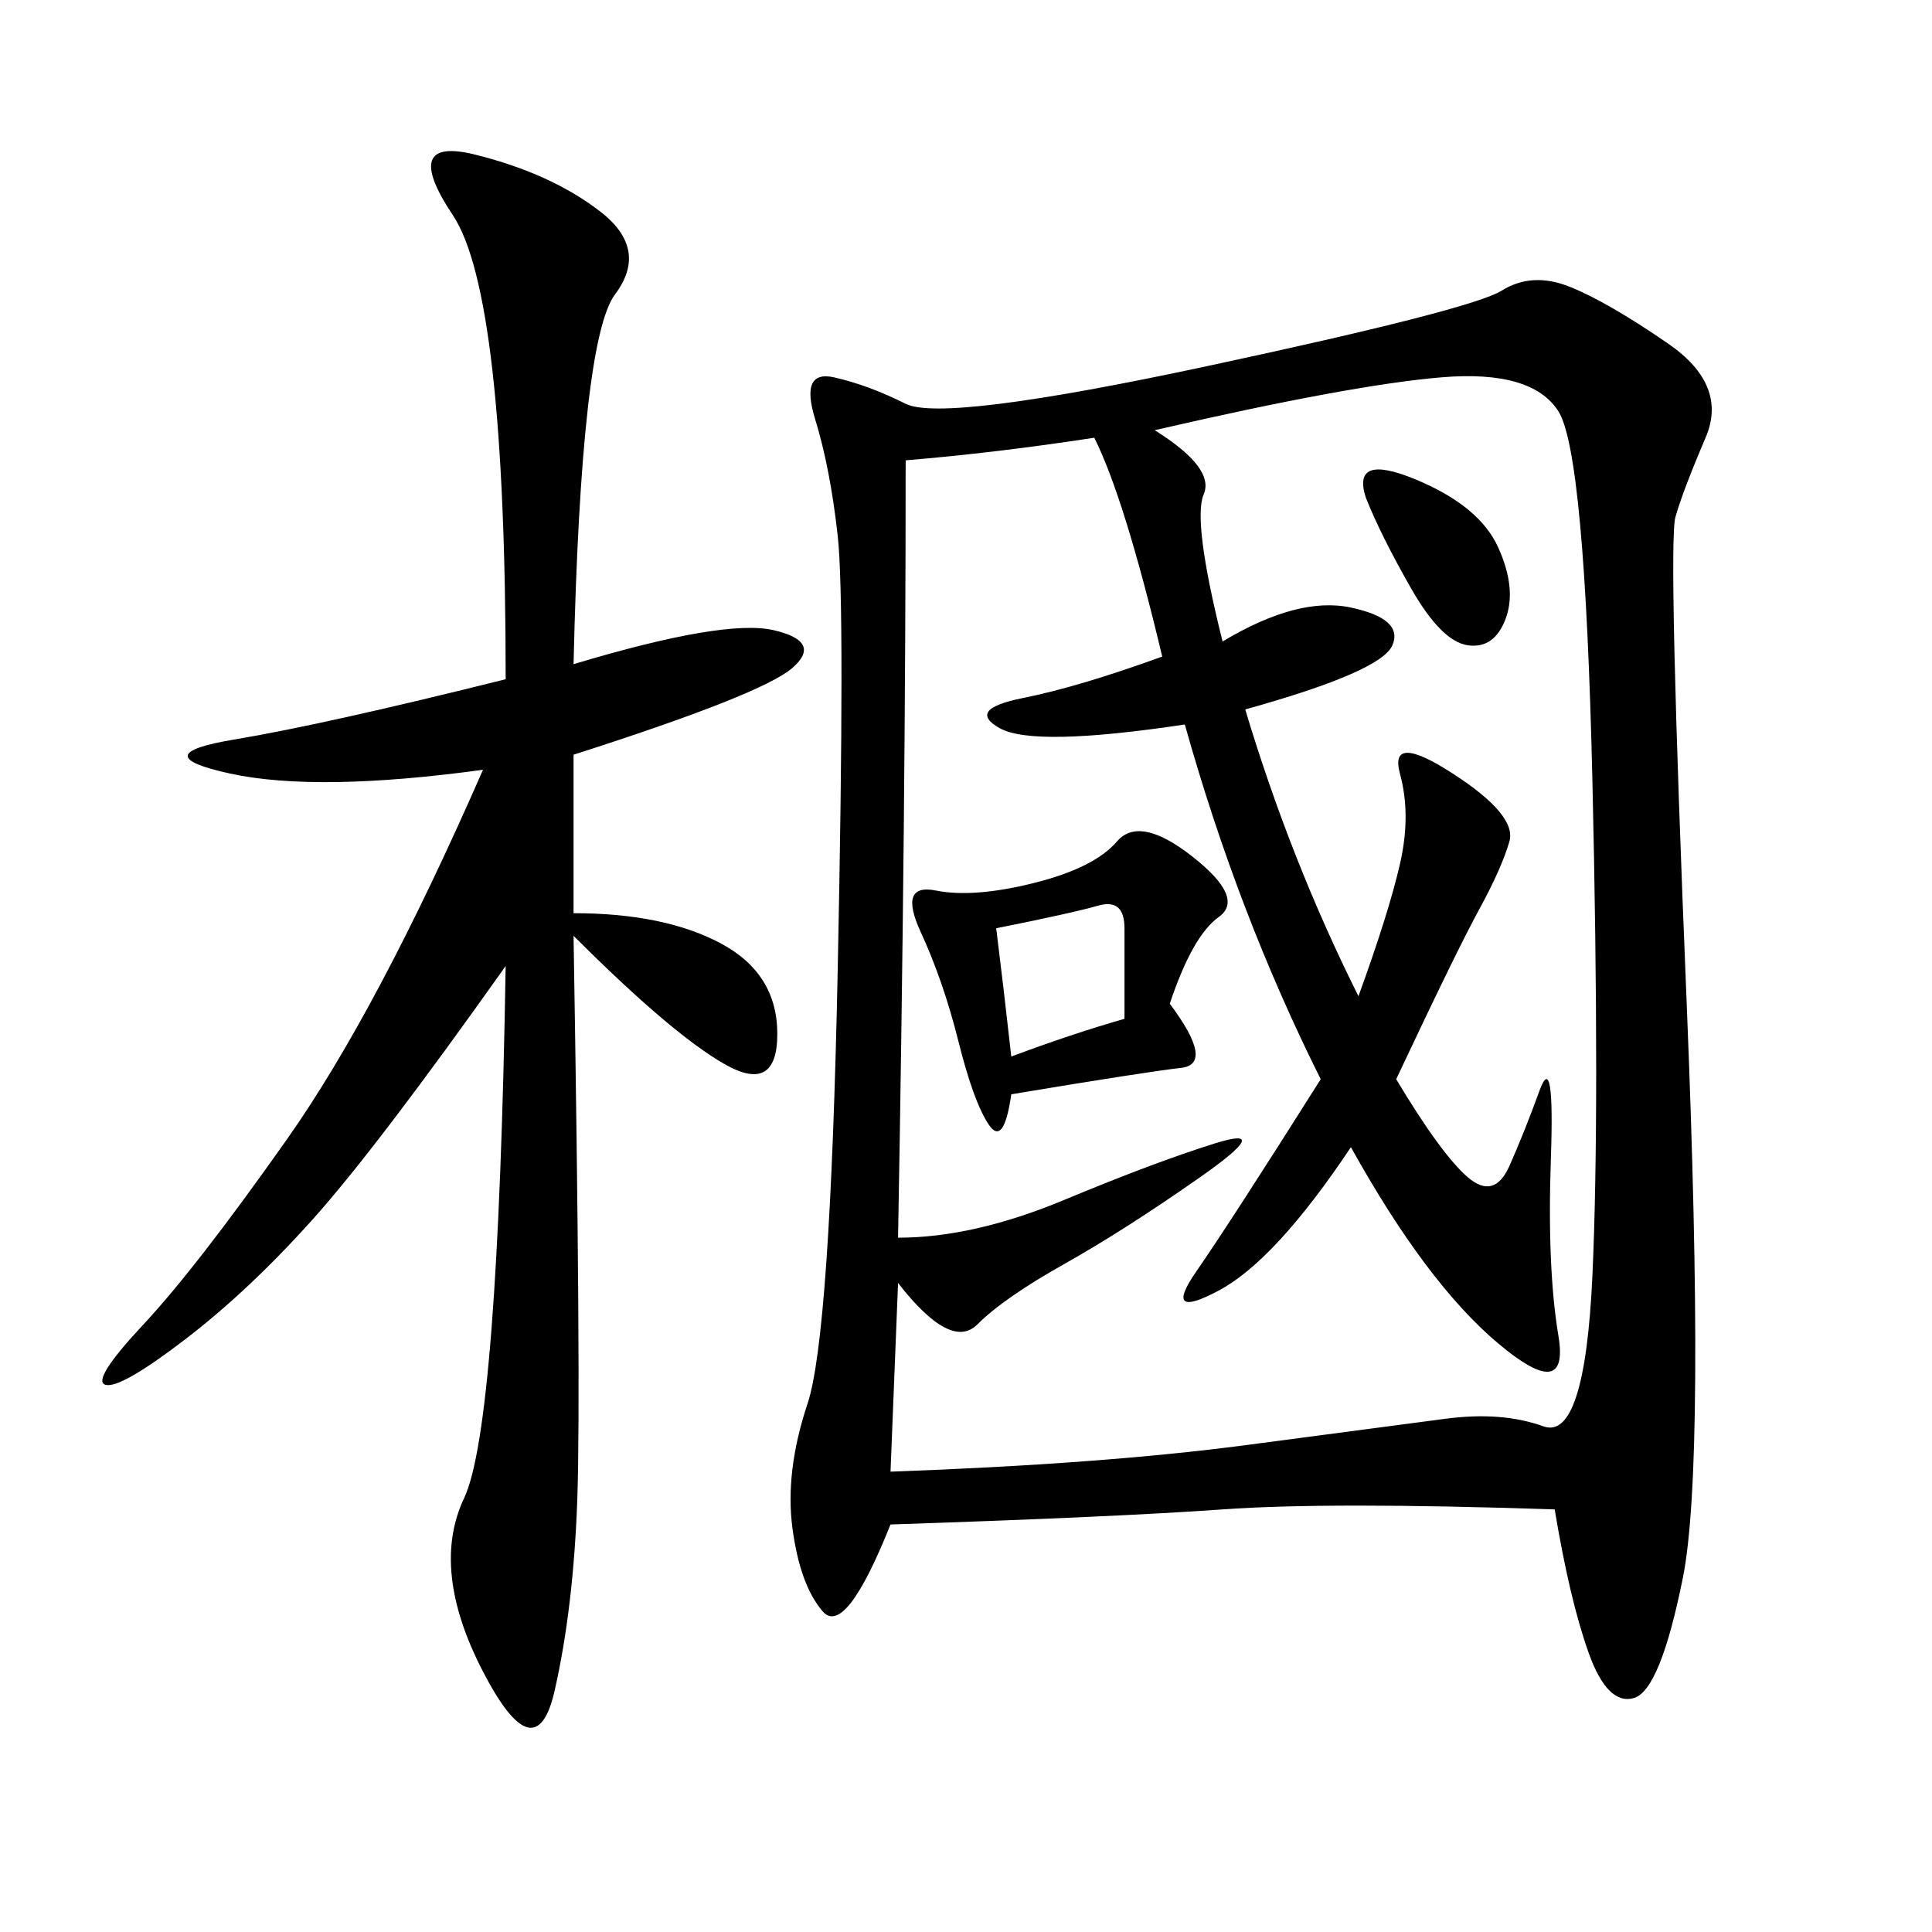 <svg xmlns="http://www.w3.org/2000/svg" xmlns:xlink="http://www.w3.org/1999/xlink" width="300" height="300"><path d="M241.41 234.38Q206.25 233.20 189.84 234.38Q173.44 235.55 138.28 236.72L138.28 236.72Q131.25 254.30 127.73 250.20Q124.22 246.09 123.05 237.30Q121.88 228.52 125.39 217.97Q128.91 207.42 130.08 150.59Q131.25 93.75 130.08 83.20Q128.91 72.66 126.56 65.04Q124.22 57.42 129.49 58.59Q134.77 59.77 140.63 62.70Q146.48 65.63 187.50 56.84Q228.52 48.05 233.20 45.12Q237.89 42.19 243.75 44.53Q249.61 46.88 258.98 53.32Q268.36 59.77 264.84 67.97Q261.33 76.17 260.16 80.27Q258.98 84.38 261.91 155.86Q264.84 227.34 261.33 244.92Q257.81 262.50 253.71 263.67Q249.61 264.84 246.68 256.64Q243.75 248.44 241.41 234.38L241.41 234.38ZM179.30 66.80Q188.67 72.66 186.91 76.76Q185.16 80.86 189.84 99.61L189.84 99.61Q201.56 92.58 209.77 94.34Q217.97 96.09 216.21 100.20Q214.45 104.30 193.36 110.16L193.36 110.16Q200.39 133.59 210.94 154.69L210.94 154.69Q215.63 141.80 217.38 134.18Q219.14 126.56 217.38 120.12Q215.63 113.67 225.59 120.12Q235.55 126.56 234.38 130.66Q233.20 134.77 229.69 141.21Q226.17 147.66 216.80 167.58L216.80 167.58Q223.83 179.30 227.93 182.81Q232.03 186.33 234.38 181.05Q236.72 175.78 239.06 169.34Q241.41 162.89 240.82 179.88Q240.23 196.88 241.99 207.42Q243.75 217.97 232.62 208.59Q221.48 199.22 209.77 178.13L209.77 178.13Q198.05 195.70 189.26 200.39Q180.47 205.08 185.74 197.46Q191.02 189.84 205.08 167.58L205.08 167.58Q192.19 141.80 183.98 112.50L183.98 112.50Q160.55 116.02 155.27 113.09Q150 110.16 158.79 108.40Q167.58 106.64 180.47 101.95L180.47 101.95Q174.61 77.34 169.92 67.97L169.92 67.97Q154.69 70.31 140.63 71.48L140.63 71.48Q140.63 126.56 139.45 192.19L139.45 192.19Q151.17 192.19 165.23 186.33Q179.30 180.47 188.67 177.54Q198.05 174.61 186.33 182.81Q174.61 191.02 165.23 196.29Q155.86 201.56 151.76 205.66Q147.66 209.77 139.45 199.22L139.45 199.22L138.28 228.52Q171.09 227.34 193.36 224.41Q215.63 221.48 224.41 220.31Q233.20 219.14 239.65 221.48Q246.09 223.83 247.27 198.05Q248.44 172.27 247.27 121.29Q246.09 70.31 241.99 63.87Q237.89 57.42 223.83 58.59Q209.77 59.77 179.30 66.80L179.30 66.80ZM89.06 103.13Q112.50 96.09 120.12 97.85Q127.73 99.61 123.05 103.71Q118.36 107.81 89.06 117.19L89.06 117.19L89.06 141.80Q103.13 141.80 111.91 146.48Q120.70 151.17 120.70 160.55L120.70 160.55Q120.70 169.92 112.50 165.23Q104.30 160.55 89.06 145.31L89.06 145.31Q90.23 215.63 89.65 232.62Q89.06 249.61 86.13 262.50Q83.20 275.39 75 259.57Q66.80 243.75 72.07 232.62Q77.34 221.48 78.52 150L78.52 150Q58.59 178.13 48.63 189.26Q38.67 200.39 28.71 208.01Q18.75 215.63 16.41 215.04Q14.06 214.45 22.27 205.66Q30.47 196.88 44.53 176.95Q58.59 157.03 75 119.53L75 119.53Q49.22 123.05 35.74 120.12Q22.27 117.19 36.33 114.84Q50.39 112.50 78.52 105.47L78.52 105.47Q78.52 45.70 70.31 33.40Q62.11 21.09 73.83 24.02Q85.55 26.95 93.16 32.81Q100.78 38.67 95.51 45.70Q90.23 52.73 89.06 103.13L89.06 103.13ZM181.64 155.86Q188.67 165.23 183.40 165.82Q178.13 166.41 157.03 169.92L157.03 169.92Q155.86 178.13 153.52 174.61Q151.17 171.09 148.83 161.72Q146.48 152.34 142.97 144.73Q139.45 137.11 145.31 138.28Q151.17 139.45 160.55 137.11Q169.92 134.77 173.44 130.66Q176.95 126.56 185.16 133.01Q193.36 139.45 189.26 142.38Q185.16 145.31 181.64 155.86L181.64 155.86ZM212.11 77.34Q209.77 70.31 219.73 74.41Q229.69 78.52 232.62 84.96Q235.55 91.41 233.79 96.09Q232.03 100.78 227.93 100.20Q223.83 99.61 219.14 91.41Q214.45 83.20 212.11 77.34L212.11 77.34ZM154.69 144.14Q155.86 153.52 157.03 164.06L157.03 164.06Q166.41 160.55 174.61 158.20L174.61 158.20L174.61 144.14Q174.61 139.45 170.51 140.63Q166.41 141.80 154.69 144.14L154.69 144.14Z"/></svg>
